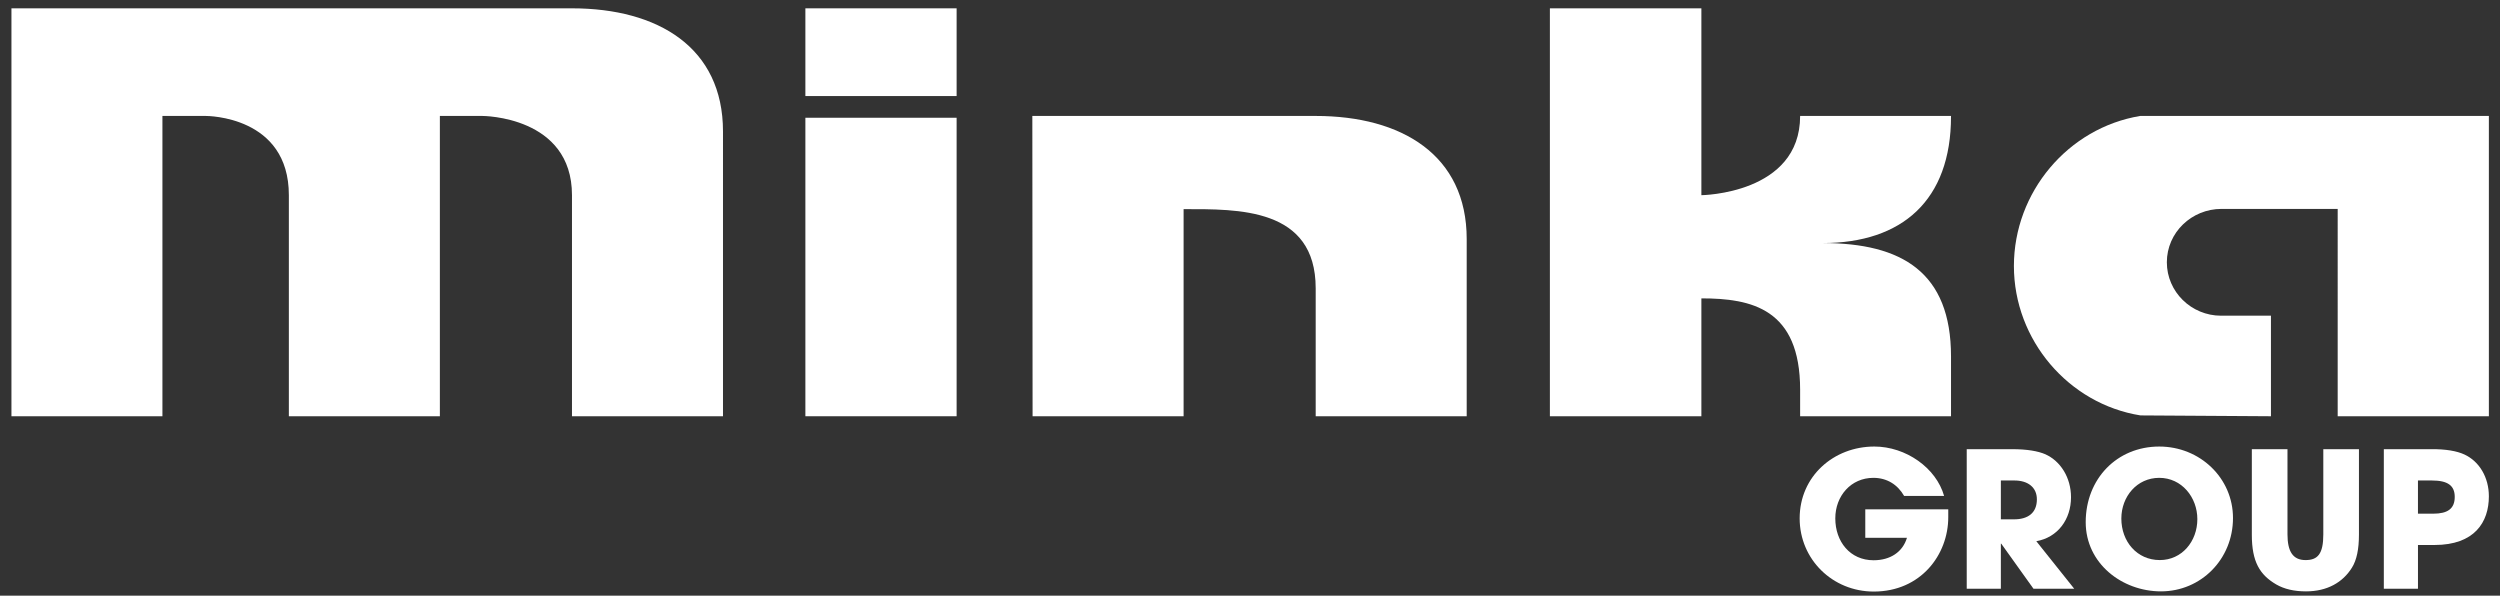<?xml version="1.0" encoding="iso-8859-1"?>
<!-- Generator: Adobe Illustrator 29.8.1, SVG Export Plug-In . SVG Version: 9.03 Build 0)  -->
<svg version="1.1" id="Ebene_1" xmlns="http://www.w3.org/2000/svg" xmlns:xlink="http://www.w3.org/1999/xlink" x="0px" y="0px"
	 viewBox="0 0 951.799 226.793" style="enable-background:new 0 0 951.799 226.793;" xml:space="preserve">
<rect x="0" y="0" width="951.799" height="226.793" fill="#333333" stroke="none"/>
<path style="fill:#FFFFFF;" d="M275.258,158.486h-57.493V74.312c0-30.168-34.026-30.168-34.129-30.168h-16.17v114.342h-57.491
	V74.312c0-30.168-31.065-30.168-31.682-30.168H61.839v114.342H4.357V3.171h213.408c32.74,0,57.493,14.882,57.493,46.871V158.486
	L275.258,158.486z"/>
<polygon style="fill:#FFFFFF;" points="364.203,158.474 306.625,158.474 306.625,44.829 364.203,44.829 364.203,158.474 "/>
<polygon style="fill:#FFFFFF;" points="364.203,36.57 306.625,36.57 306.625,3.171 364.203,3.171 364.203,36.57 "/>
<path style="fill:#FFFFFF;" d="M558.401,158.474H500.91v-48.696c0-30.816-29.584-30.155-50.291-30.155v78.851h-57.493
	c0-40.865-0.095-73.516-0.095-114.33H500.91c32.745,0,57.491,14.882,57.491,46.86V158.474L558.401,158.474z"/>
<path style="fill:#FFFFFF;" d="M742.79,44.291c0,31.978-18.635,48.243-48.875,48.243c30.24,0,48.875,11.174,48.875,43.164v22.776
	h-57.446v-10.122c0-30.815-18.478-34.757-37.595-34.757v44.879h-57.677V3.171h57.677v71.141c0,0,37.595-0.392,37.595-30.168h57.446
	V44.291L742.79,44.291z"/>
<path style="fill:#FFFFFF;" d="M947.561,158.474h-57.558V79.537h-44.269c-11.279,0-20.773,8.922-20.773,20.327
	c0,11.199,9.281,20.328,20.654,20.328h18.98v38.282l-49.678-0.318c-27.357-4.359-48.184-28.712-48.184-56.871
	c0-28.136,20.609-52.587,48.09-57.141h132.738V158.474L947.561,158.474z"/>
<g>
	<path style="fill:#FFFFFF;" d="M741.74,196.932c0,14.287-10.482,28.287-28.359,28.287c-15.724,0-28.216-12.278-28.216-27.857
		c0-16.082,12.995-27.355,28.431-27.355c11.99,0,23.55,8.113,26.565,18.811H724.94c-2.512-4.38-6.605-6.893-11.702-6.893
		c-8.543,0-14.503,6.893-14.503,15.436c0,8.831,5.6,15.939,14.575,15.939c6.318,0,11.056-3.087,12.707-8.543h-15.866v-10.841h31.589
		V196.932z"/>
	<path style="fill:#FFFFFF;" d="M774.187,224.142l-12.277-17.16h-0.144v17.16h-12.995v-53.129h17.375
		c5.529,0,9.764,0.718,12.565,1.938c5.743,2.585,9.764,8.832,9.764,16.37c0,8.4-5.026,15.292-13.211,16.728l14.431,18.093H774.187z
		 M766.792,197.721c5.385,0,8.688-2.513,8.688-7.611c0-4.595-3.447-7.18-8.544-7.18h-5.169v14.791H766.792z"/>
	<path style="fill:#FFFFFF;" d="M794.07,198.798c0-16.441,11.846-28.791,28-28.791c15.508,0,28.073,11.99,28.073,27.211
		c0,15.723-12.206,27.928-27.427,27.928C807.927,225.147,794.07,214.522,794.07,198.798z M836.574,197.649
		c0-8.328-5.959-15.724-14.504-15.724c-8.471,0-14.43,7.108-14.43,15.508c0,8.759,5.959,15.795,14.647,15.795
		C830.685,213.229,836.574,206.122,836.574,197.649z"/>
	<path style="fill:#FFFFFF;" d="M884.528,171.013h13.57v32.523c0,5.529-0.862,9.692-2.656,12.565
		c-3.519,5.672-9.477,9.046-17.519,9.046c-4.451,0-8.256-0.862-11.344-2.656c-6.245-3.661-9.262-8.615-9.262-18.882v-32.595h13.57
		v32.38c0,6.605,2.083,9.836,6.893,9.836c4.595,0,6.749-2.297,6.749-9.763V171.013z"/>
	<path style="fill:#FFFFFF;" d="M907.57,224.142v-53.129h17.95c5.672-0.072,9.908,0.718,12.708,2.01
		c5.744,2.656,9.333,8.76,9.333,15.939c0,9.836-5.457,18.524-20.677,18.524h-6.318v16.656H907.57z M926.38,195.568
		c5.457,0,8.185-1.867,8.185-6.391c0-4.308-2.656-6.246-8.688-6.246h-5.313v12.637H926.38z"/>
</g>
</svg>
